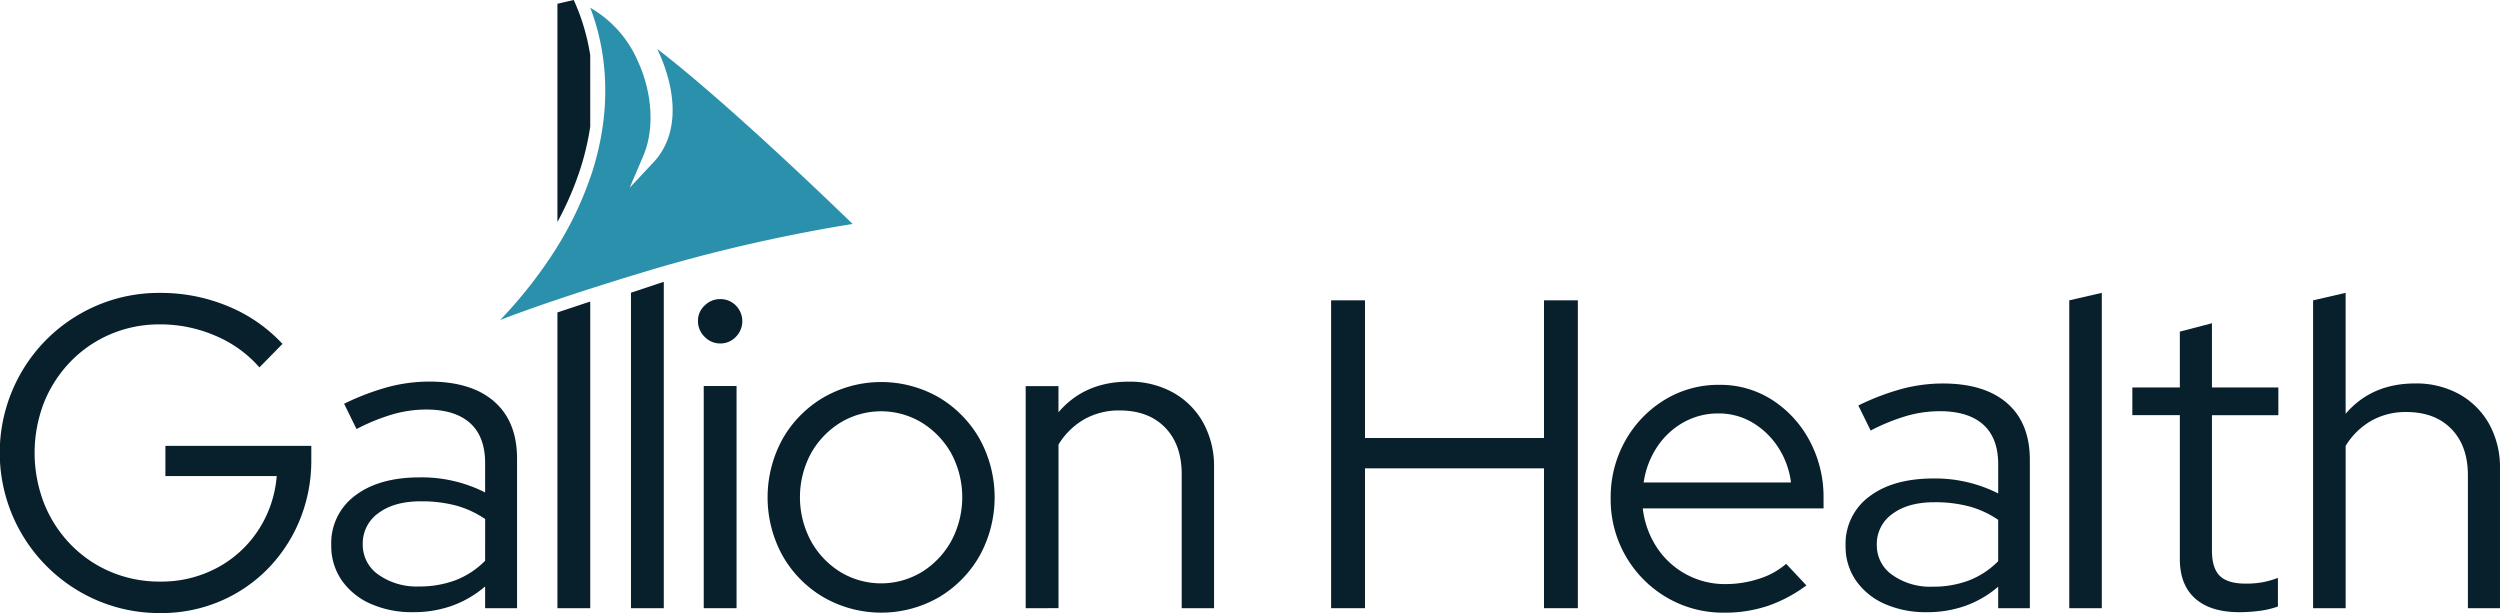 <svg xmlns="http://www.w3.org/2000/svg" xmlns:xlink="http://www.w3.org/1999/xlink" width="554.587" height="136" viewBox="0 0 554.587 136">
  <defs>
    <clipPath id="clip-path">
      <rect id="Rectangle_95" data-name="Rectangle 95" width="554.587" height="136" fill="#081f2c"/>
    </clipPath>
  </defs>
  <g id="Gallion-Health-2color-for-light-bkrd" clip-path="url(#clip-path)">
    <path id="Path_12" data-name="Path 12" d="M36.694,292.3h24.69a25.56,25.56,0,0,1-4.081,12,24.925,24.925,0,0,1-9.147,8.361,26.177,26.177,0,0,1-12.641,3.049,27.622,27.622,0,0,1-10.969-2.162,27.019,27.019,0,0,1-8.853-6.05,27.906,27.906,0,0,1-5.9-9.1,30.925,30.925,0,0,1,0-22.478,28.054,28.054,0,0,1,5.9-9.05,27.049,27.049,0,0,1,8.853-6.049,27.644,27.644,0,0,1,10.969-2.165,30.759,30.759,0,0,1,12.247,2.51A26.711,26.711,0,0,1,57.55,268.2l5.113-5.215a34.227,34.227,0,0,0-12.1-8.362,38.725,38.725,0,0,0-15.049-2.95,35.049,35.049,0,0,0-13.921,2.754,35.645,35.645,0,0,0-11.313,7.624,35.615,35.615,0,0,0,11.41,57.892,35.055,35.055,0,0,0,13.92,2.753,33.211,33.211,0,0,0,13.183-2.606,32.653,32.653,0,0,0,10.625-7.229,33.708,33.708,0,0,0,7.083-10.82,34.724,34.724,0,0,0,2.556-13.38v-3.05H36.694Z" transform="translate(0 -186.697)" fill="#081f2c"/>
    <path id="Path_13" data-name="Path 13" d="M320.789,332.31q-5.068-4.426-14.411-4.427a35.683,35.683,0,0,0-9.05,1.181,54.978,54.978,0,0,0-9.838,3.737l2.756,5.607a44.565,44.565,0,0,1,8.115-3.293,27.1,27.1,0,0,1,7.328-1.033q6.394,0,9.739,3t3.344,8.9v6.493a31.121,31.121,0,0,0-14.461-3.345q-9.051,0-14.361,4.032a13.091,13.091,0,0,0-5.312,11.018,13.328,13.328,0,0,0,2.312,7.771,15.287,15.287,0,0,0,6.393,5.213,22.63,22.63,0,0,0,9.493,1.869,25.4,25.4,0,0,0,8.607-1.426,23.328,23.328,0,0,0,7.328-4.279v4.82h7.083V345q0-8.263-5.067-12.689m-2.016,35.314a18.545,18.545,0,0,1-6.591,4.329,22.618,22.618,0,0,1-8.066,1.376,14.65,14.65,0,0,1-9-2.608,8.045,8.045,0,0,1-3.49-6.738,8.229,8.229,0,0,1,3.491-6.934q3.491-2.607,9.4-2.608a29.728,29.728,0,0,1,7.771.933,21.647,21.647,0,0,1,6.492,3Z" transform="translate(-211.154 -243.233)" fill="#081f2c"/>
    <path id="Path_14" data-name="Path 14" d="M485.633,259.312q-3.4,1.1-6.667,2.215v65.611h7.28V259.117l-.612.2" transform="translate(-355.311 -192.221)" fill="#081f2c"/>
    <path id="Path_15" data-name="Path 15" d="M486.245,28.1V12.249a47.827,47.827,0,0,0-2.306-8.962c-.3-.813-.636-1.654-1.068-2.645l-.155-.358c-.041-.1-.084-.189-.125-.284l-3.624.833V49.242a69.963,69.963,0,0,0,4.958-11.4,59.784,59.784,0,0,0,2.321-9.745" transform="translate(-355.311)" fill="#081f2c"/>
    <path id="Path_16" data-name="Path 16" d="M604.651,257.007a4.8,4.8,0,0,0-3.444,1.427,4.561,4.561,0,0,0-1.476,3.393,4.825,4.825,0,0,0,1.476,3.541,4.72,4.72,0,0,0,3.444,1.476,4.669,4.669,0,0,0,3.492-1.476,4.929,4.929,0,0,0,0-6.934,4.753,4.753,0,0,0-3.492-1.427" transform="translate(-444.898 -190.654)" fill="#081f2c"/>
    <rect id="Rectangle_94" data-name="Rectangle 94" width="7.28" height="49.285" transform="translate(156.112 85.633)" fill="#081f2c"/>
    <path id="Path_17" data-name="Path 17" d="M697.531,331.652a25.7,25.7,0,0,0-25.528,0,24.965,24.965,0,0,0-9.1,9.2,26.873,26.873,0,0,0,0,25.97,24.953,24.953,0,0,0,9.1,9.2,25.7,25.7,0,0,0,25.529,0,25.116,25.116,0,0,0,9.05-9.2,26.884,26.884,0,0,0,0-25.97,25.128,25.128,0,0,0-9.05-9.2m2.8,31.822a18.72,18.72,0,0,1-6.493,6.885,17.461,17.461,0,0,1-18.2,0,18.683,18.683,0,0,1-6.492-6.886,20.581,20.581,0,0,1,0-19.33,18.832,18.832,0,0,1,6.492-6.836,17.467,17.467,0,0,1,18.2,0,18.868,18.868,0,0,1,6.493,6.836,20.593,20.593,0,0,1,0,19.33" transform="translate(-489.28 -243.51)" fill="#081f2c"/>
    <path id="Path_18" data-name="Path 18" d="M464.63,15.78c3.428,7.1,5.906,17.952-.841,25.166l-5.276,5.641,3.032-7.1c2.5-5.843,2.048-13.851-1.17-20.9a25.188,25.188,0,0,0-10.6-11.95c.084.216.163.43.241.641,4.115,11.256,4.12,23.82.015,36.332-.077.239-.181.478-.262.717a75.506,75.506,0,0,1-7.278,15.266c-.072.117-.134.236-.207.353A101.158,101.158,0,0,1,429.8,75.905c3.246-1.251,6.888-2.569,10.893-3.938.591-.2,1.2-.4,1.8-.607,1.914-.645,3.853-1.291,5.833-1.931.478-.155.966-.308,1.446-.462q3.773-1.209,7.622-2.4c2.541-.78,5.09-1.549,7.624-2.3a361.278,361.278,0,0,1,42.96-9.662c-6.632-6.43-28.7-27.584-43.344-38.829" transform="translate(-318.836 -4.923)" fill="#2a90ab"/>
    <path id="Path_19" data-name="Path 19" d="M548.833,242.375q-3.4,1.1-6.667,2.215v69.984h7.28V242.18l-.612.2" transform="translate(-402.195 -179.656)" fill="#081f2c"/>
    <path id="Path_20" data-name="Path 20" d="M881.326,378.211V328.947H888.6v5.8q5.8-6.785,15.536-6.786a19.789,19.789,0,0,1,9.882,2.409,17.261,17.261,0,0,1,6.687,6.687,20,20,0,0,1,2.409,9.98v31.17h-7.177v-29.7q0-6.586-3.687-10.374t-10.079-3.785a15.577,15.577,0,0,0-7.866,1.966,16.087,16.087,0,0,0-5.7,5.605v36.284Z" transform="translate(-653.794 -243.293)" fill="#081f2c"/>
    <path id="Path_21" data-name="Path 21" d="M1143.772,326.355V258.061h7.514V288.6h39.709V258.061h7.511v68.294h-7.511V295.33h-39.709v31.025Z" transform="translate(-848.484 -191.437)" fill="#081f2c"/>
    <path id="Path_22" data-name="Path 22" d="M1409.166,381.2a24.588,24.588,0,0,1-12.733-3.366,25.122,25.122,0,0,1-12.439-22,25.455,25.455,0,0,1,3.219-12.731,24.738,24.738,0,0,1,8.685-9.074,22.787,22.787,0,0,1,12.194-3.365,21.242,21.242,0,0,1,11.758,3.365,24.3,24.3,0,0,1,8.292,9.074,26.411,26.411,0,0,1,3.073,12.731v2.245h-40.1a19.833,19.833,0,0,0,3.073,8.585,18.025,18.025,0,0,0,15.267,8.2,23.925,23.925,0,0,0,7.417-1.17,16.949,16.949,0,0,0,6.049-3.318l4.487,4.782a31.434,31.434,0,0,1-8.537,4.536,29.955,29.955,0,0,1-9.706,1.512m-17.855-28.879h32.683a18.46,18.46,0,0,0-2.876-7.854,17.287,17.287,0,0,0-5.709-5.463,14.593,14.593,0,0,0-7.511-2,15.6,15.6,0,0,0-7.708,1.953,16.932,16.932,0,0,0-5.855,5.414,19.123,19.123,0,0,0-3.024,7.951" transform="translate(-1026.688 -245.293)" fill="#081f2c"/>
    <path id="Path_23" data-name="Path 23" d="M1603.885,380.245a22.431,22.431,0,0,1-9.415-1.854,15.185,15.185,0,0,1-6.342-5.171,13.227,13.227,0,0,1-2.292-7.707,12.981,12.981,0,0,1,5.267-10.927q5.268-4,14.246-4a30.853,30.853,0,0,1,14.341,3.318v-6.439q0-5.855-3.318-8.83t-9.657-2.974a26.857,26.857,0,0,0-7.269,1.023,44.154,44.154,0,0,0-8.05,3.269l-2.731-5.561a54.432,54.432,0,0,1,9.754-3.708,35.469,35.469,0,0,1,8.976-1.17q9.271,0,14.295,4.39t5.022,12.586v32.879h-7.023v-4.782a23.1,23.1,0,0,1-7.269,4.244,25.16,25.16,0,0,1-8.537,1.415m-11.122-14.927a7.982,7.982,0,0,0,3.463,6.683,14.519,14.519,0,0,0,8.927,2.585,22.43,22.43,0,0,0,8-1.365,18.428,18.428,0,0,0,6.536-4.293v-9.171a21.494,21.494,0,0,0-6.439-2.976,29.525,29.525,0,0,0-7.708-.926q-5.853,0-9.318,2.585a8.164,8.164,0,0,0-3.463,6.878" transform="translate(-1176.42 -244.442)" fill="#081f2c"/>
    <path id="Path_24" data-name="Path 24" d="M1778.039,321.588V253.294l7.217-1.659v69.953Z" transform="translate(-1319.002 -186.67)" fill="#081f2c"/>
    <path id="Path_25" data-name="Path 25" d="M1855.942,341.84q-6.342,0-9.757-3.024t-3.415-8.781v-31.9h-10.535v-6.147h10.535V279.6l7.123-1.854v14.244h14.731v6.147h-14.731v30.049q0,3.9,1.756,5.611t5.755,1.708a20.588,20.588,0,0,0,3.66-.294,21.016,21.016,0,0,0,3.463-.975v6.341a18.924,18.924,0,0,1-4.147.976,35.027,35.027,0,0,1-4.438.292" transform="translate(-1359.206 -206.037)" fill="#081f2c"/>
    <path id="Path_26" data-name="Path 26" d="M1987.545,321.588V253.294l7.217-1.659v26.829q5.756-6.732,15.415-6.731a19.639,19.639,0,0,1,9.805,2.39,17.125,17.125,0,0,1,6.635,6.634,19.862,19.862,0,0,1,2.389,9.9v30.928h-7.12V292.123q0-6.534-3.66-10.293t-10-3.757a15.447,15.447,0,0,0-7.8,1.953,15.953,15.953,0,0,0-5.661,5.561v36Z" transform="translate(-1474.42 -186.67)" fill="#081f2c"/>
  </g>
</svg>
